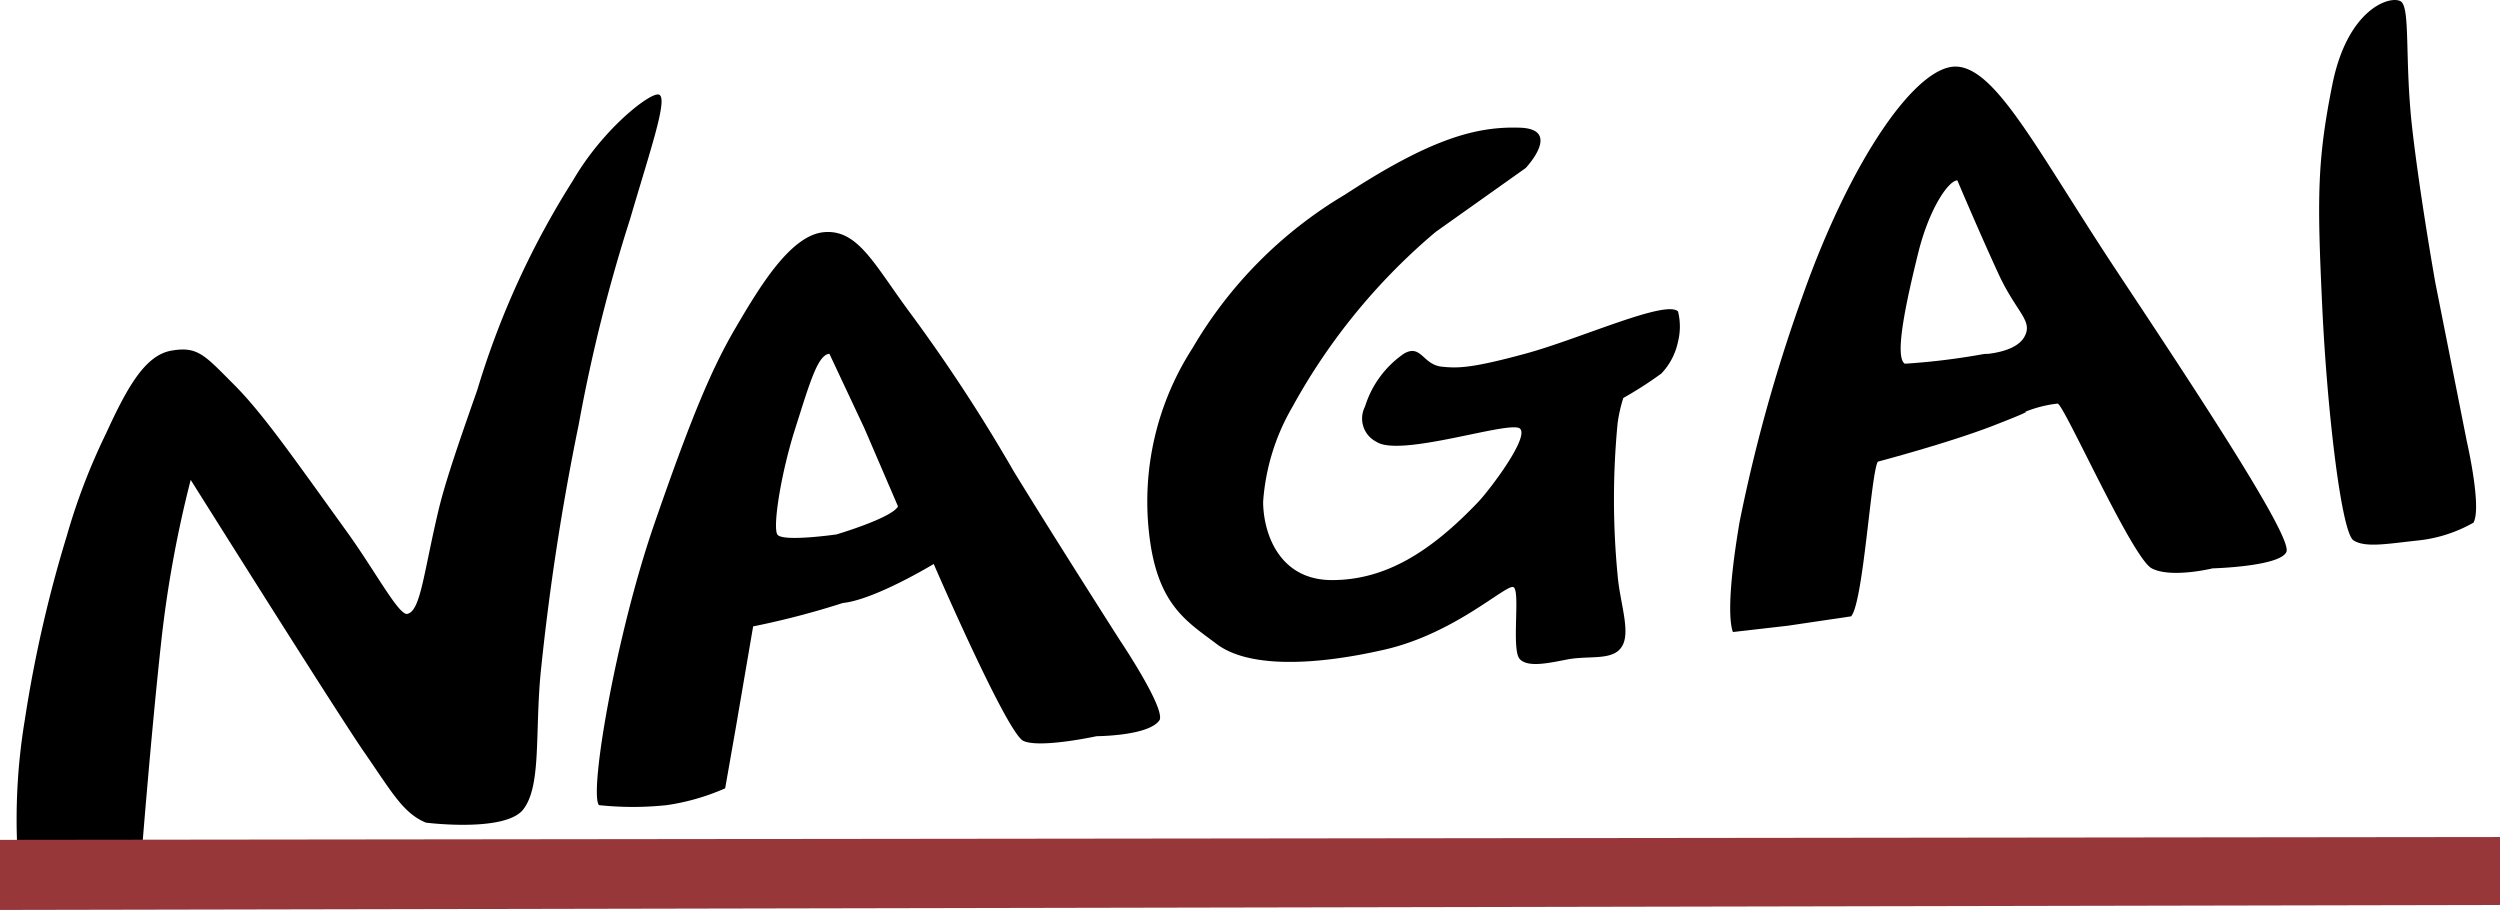 <svg xmlns="http://www.w3.org/2000/svg" width="138.989" height="50.589" viewBox="0 0 138.989 50.589">
  <g id="グループ_1505" data-name="グループ 1505" transform="translate(3489.489 -3512.313)">
    <path id="パス_167" data-name="パス 167" d="M7.594-8.323c1.474-.26,1.858.26,3.462,1.864s3.207,3.916,6.281,8.178c1.616,2.242,2.906,4.693,3.378,4.592.739-.158.9-2.252,1.734-5.761.4-1.7,1.323-4.308,2.163-6.71a46.915,46.915,0,0,1,5.326-11.646c1.634-2.811,4.178-4.8,4.722-4.761.618.044-.368,2.862-1.559,6.924A90.44,90.44,0,0,0,30.243-4.211a137.928,137.928,0,0,0-2.124,13.9c-.305,3.332.045,6.19-.955,7.489s-5.411.74-5.411.74c-1.26-.513-1.9-1.7-3.423-3.9S8.672-1.139,8.672-1.139a64.434,64.434,0,0,0-1.65,9.1C6.462,13.1,5.944,19.683,5.944,19.683H-.95a33.765,33.765,0,0,1,.4-7.48A72.032,72.032,0,0,1,1.776,2a34.868,34.868,0,0,1,2.18-5.7C5.125-6.245,6.119-8.063,7.594-8.323Z" transform="translate(-3487.559 3540.131)"/>
    <path id="パス_168" data-name="パス 168" d="M-2.667,7.362C-.543,1.211.581-1.387,1.88-3.6S4.907-8.714,6.771-8.883s2.767,1.734,4.677,4.332A92.5,92.5,0,0,1,17.3,4.374c2.182,3.57,5.93,9.438,5.93,9.438s2.486,3.7,2.208,4.417c-.559.9-3.508.909-3.508.909s-3.157.689-4.073.26-4.982-9.834-4.982-9.834-3.287,1.994-5.06,2.169L7.466,7.921s3.079-.909,3.423-1.559L9.025,2.029,7.076-2.121c-.65.045-1.1,1.64-1.9,4.151S3.92,7.485,4.179,7.921s3.287,0,3.287,0l.351,3.813a46.176,46.176,0,0,1-4.982,1.3L1.88,18.619l-.6,3.417a12.471,12.471,0,0,1-3.248.935,17.822,17.822,0,0,1-3.767,0C-6.3,22.321-4.791,13.513-2.667,7.362Z" transform="translate(-3450.453 3534.104)"/>
    <path id="パス_169" data-name="パス 169" d="M.362,1.311A24.007,24.007,0,0,1,8.839-7.229c4.83-3.157,7.345-3.8,9.724-3.724s.327,2.242.327,2.242L13.884-5.158A34.242,34.242,0,0,0,5.932,4.55,12.154,12.154,0,0,0,4.293,9.835c0,1.666.832,4.363,3.826,4.363s5.51-1.589,8.15-4.363c.6-.632,2.863-3.607,2.294-4.064S11.9,7.4,10.586,6.507A1.448,1.448,0,0,1,9.957,4.55a5.568,5.568,0,0,1,2.17-2.945c.956-.544,1.036.617,2.1.729.9.093,1.657.09,4.667-.729s7.8-3.015,8.466-2.34a3.491,3.491,0,0,1,0,1.67,3.646,3.646,0,0,1-.922,1.774,21.113,21.113,0,0,1-2.12,1.364A8.171,8.171,0,0,0,24,5.477a44.167,44.167,0,0,0,0,8.448c.12,1.462.681,2.98.311,3.827-.417.956-1.731.635-2.987.837-1.048.194-2.284.508-2.764,0s.05-3.826-.354-4-3.244,2.583-7.178,3.479c-4.151.947-7.633.958-9.313-.312s-3.337-2.188-3.769-6.21A15.729,15.729,0,0,1,.362,1.311Z" transform="translate(-3423.557 3530.365)"/>
    <path id="パス_170" data-name="パス 170" d="M7.762-12.916c2.225.163,4.518,4.816,8.972,11.531s9.66,14.622,9.324,15.442-4.107.921-4.107.921-2.3.564-3.381,0S13.709,5.9,13.339,5.816a6.857,6.857,0,0,0-1.857.479L9.13,3.08s1.835-.054,2.352-.963-.421-1.326-1.427-3.5S7.762-6.593,7.762-6.593C7.279-6.585,6.2-5.056,5.577-2.523S4.23,3.232,4.844,3.6A38,38,0,0,0,9.13,3.08c1.815-.368,2.352,3.215,2.352,3.215s.734-.206-1.727.75-6.414,2-6.414,2c-.388.64-.8,7.808-1.485,8.6l-3.516.521-3.055.351c-.2-.514-.306-2.117.366-6.1A88.777,88.777,0,0,1-.852-.14C1.859-7.819,5.536-13.079,7.762-12.916Z" transform="translate(-3388.431 3528.934)"/>
    <path id="パス_171" data-name="パス 171" d="M3.245-13.073c.55.343.206,3.276.638,7.059S5.166,2.56,5.166,2.56l1.753,8.833s.847,3.679.368,4.516a7.9,7.9,0,0,1-3.015.983c-1.713.178-2.984.433-3.654,0S-.849,9.741-1.125,3.8-1.41-4.2-.556-8.455,2.694-13.416,3.245-13.073Z" transform="translate(-3359.263 3525.462)"/>
    <path id="パス_172" data-name="パス 172" d="M-.812-1.381,138.177-1.54V2.239L-.812,2.516Z" transform="translate(-3488.677 3560.386)" fill="#98373a"/>
  </g>
</svg>
